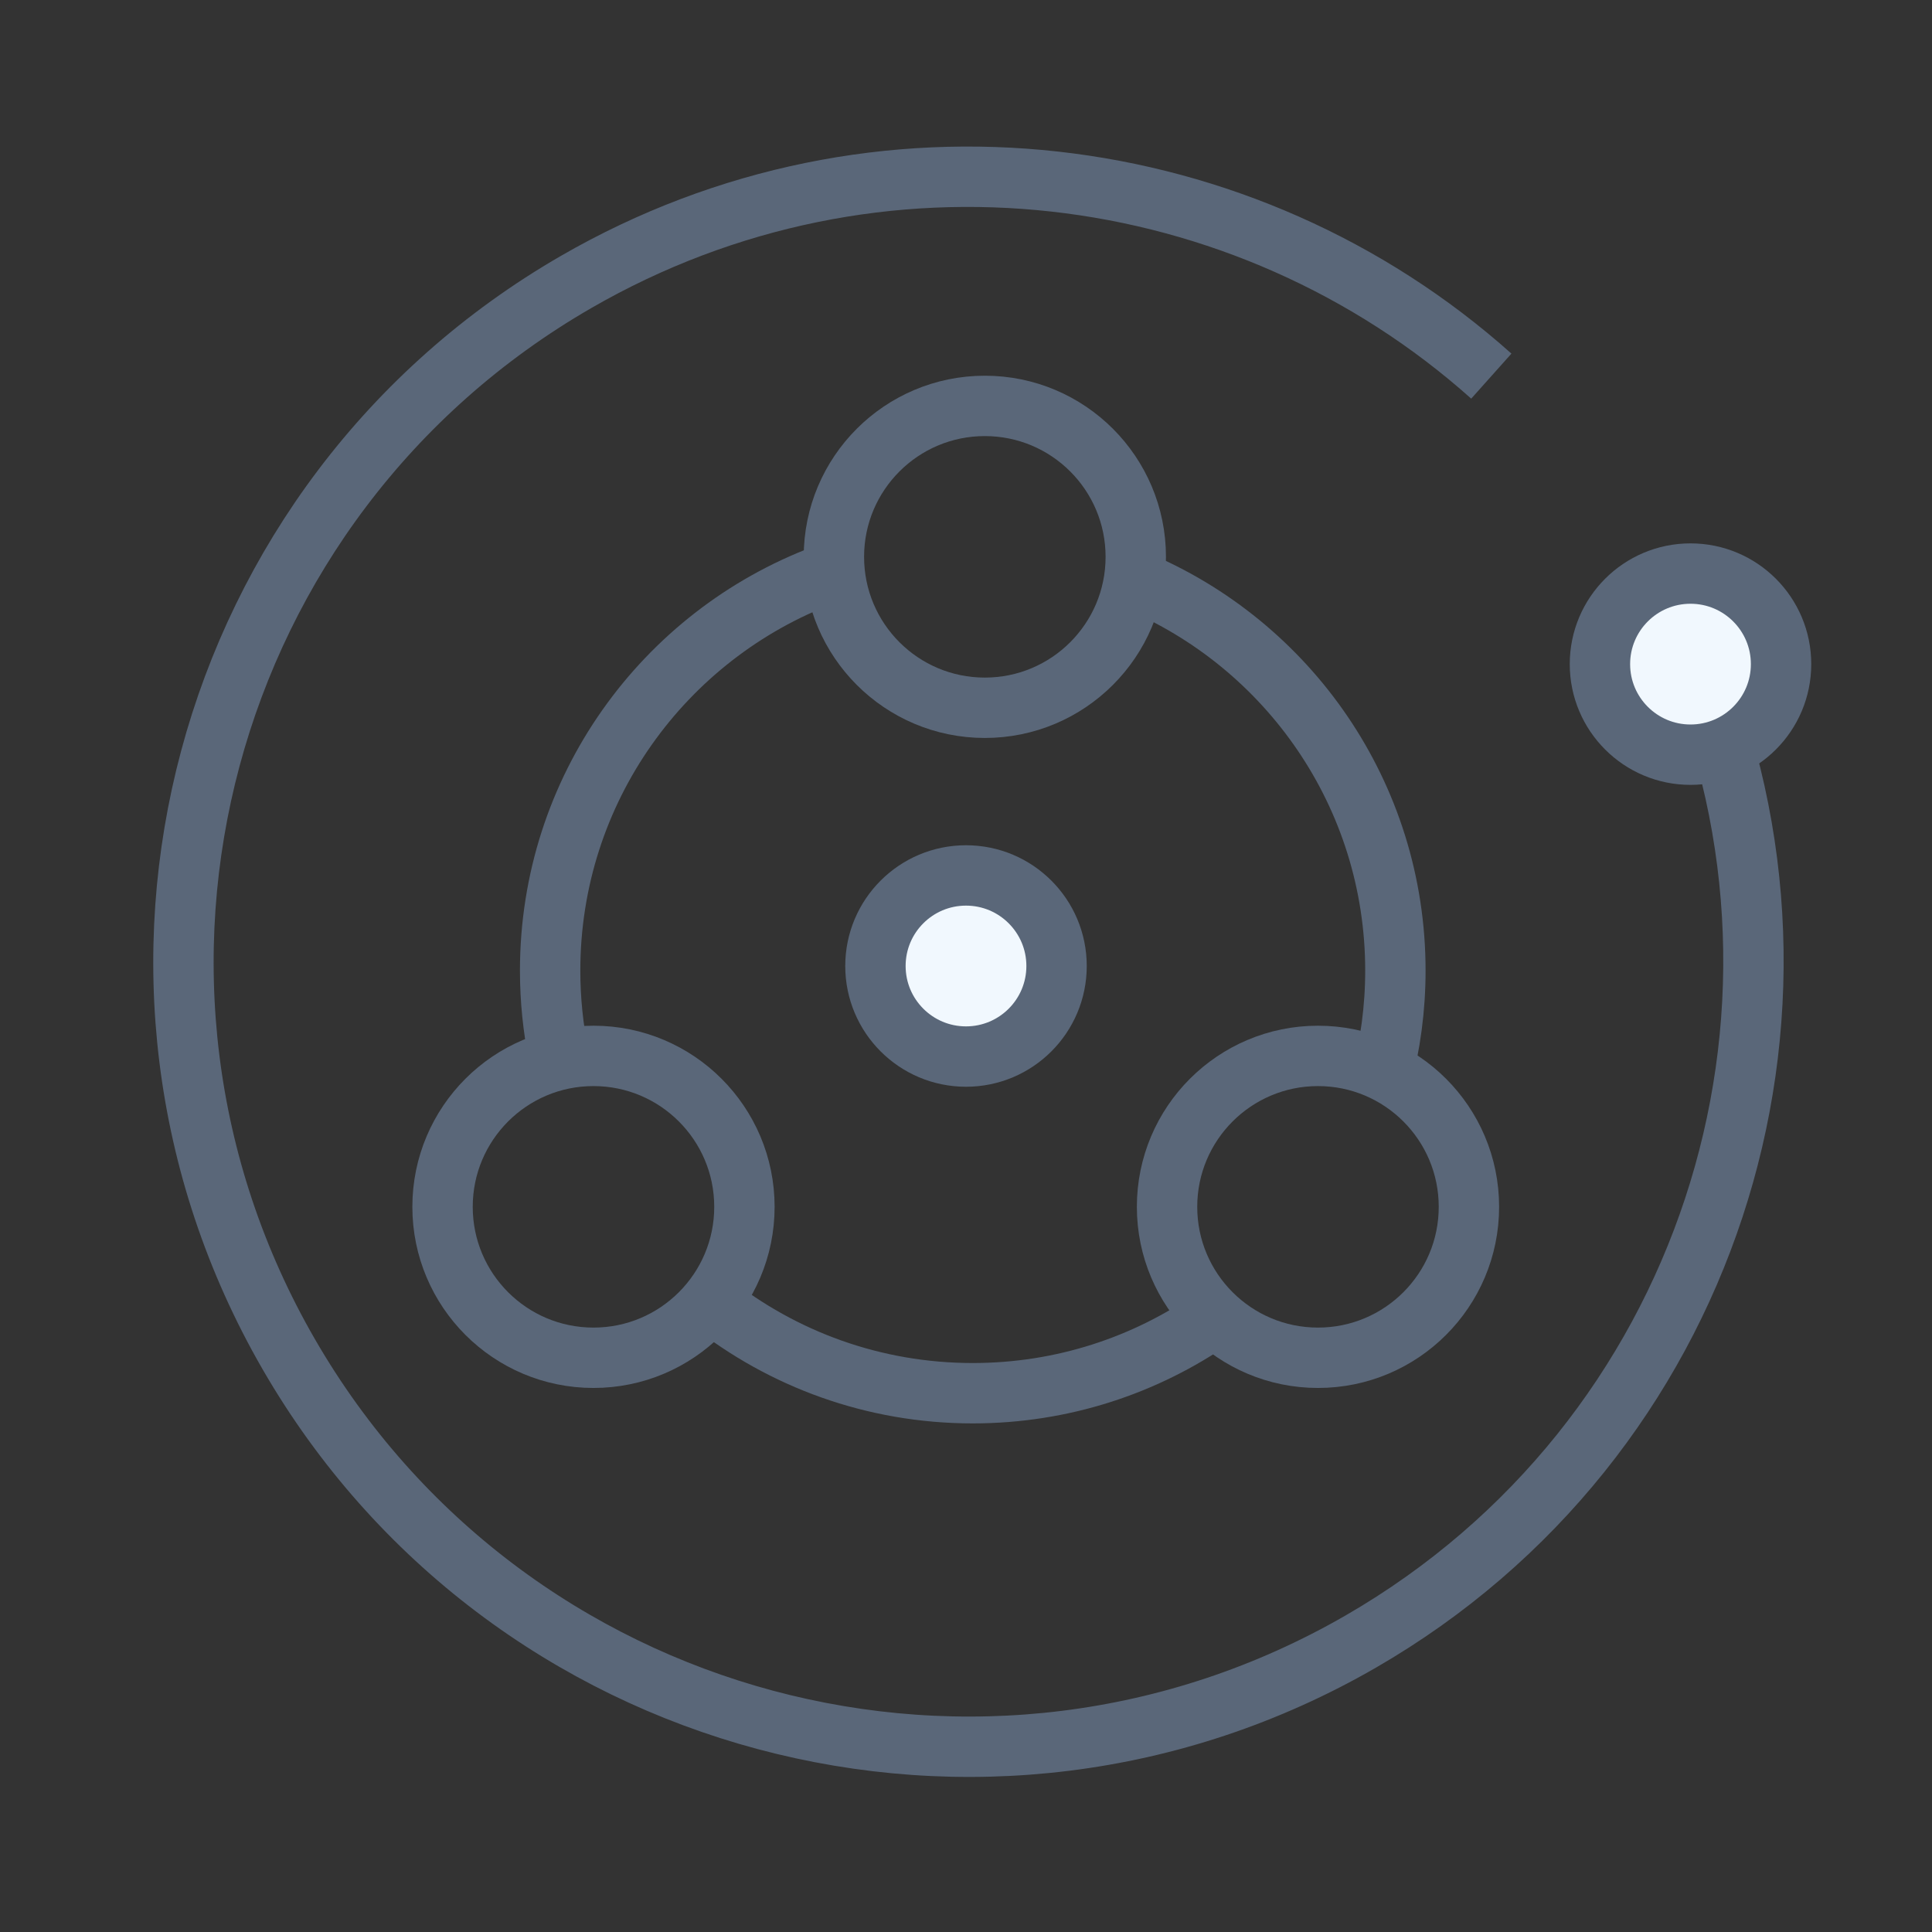 <?xml version="1.0" encoding="UTF-8"?>
<svg width="32px" height="32px" viewBox="0 0 32 32" version="1.1" xmlns="http://www.w3.org/2000/svg" xmlns:xlink="http://www.w3.org/1999/xlink">
    <rect x="0" y="0" width="32" height="32" fill="#333333" stroke="none"/>
    <title>人社省市数据回流解决方案</title>
    <g id="人社省市数据回流解决方案" stroke="none" stroke-width="1" fill="none" fill-rule="evenodd">
        <g id="编组" transform="translate(7.33, 6.723)" stroke="#5A6779">
            <g id="编组-3">
                <circle id="椭圆形备份-5" cx="8.982" cy="2.5" r="2.5"></circle>
                <g id="编组-2" transform="translate(0, 10.766)">
                    <circle id="椭圆形备份-6" cx="2.5" cy="2.5" r="2.5"></circle>
                    <circle id="椭圆形备份-13" cx="14.5" cy="2.5" r="2.5"></circle>
                </g>
            </g>
            <path d="M6.314,2.8 C3.665,3.798 1.782,6.355 1.782,9.353 C1.782,9.836 1.831,10.308 1.924,10.764 M4.435,14.84 C5.629,15.787 7.139,16.353 8.782,16.353 C10.266,16.353 11.642,15.891 12.775,15.103 M15.545,11.163 C15.699,10.586 15.782,9.979 15.782,9.353 C15.782,6.441 14.004,3.945 11.476,2.89" id="形状"></path>
        </g>
        <path d="M20.07,28.35 C25.256,26.642 29,21.758 29,16 C29,8.82 23.18,3 16,3 C8.82,3 3,8.82 3,16 C3,22.646 7.987,28.127 14.423,28.905" id="路径" stroke="#5A6779" transform="translate(16, 15.953) rotate(-120) translate(-16, -15.953) "></path>
        <circle id="椭圆形备份-12" stroke="#5A6779" fill="#F1F8FE" cx="28" cy="11" r="1.5"></circle>
        <circle id="椭圆形备份-14" stroke="#5A6779" fill="#F1F8FE" cx="16" cy="16" r="1.5"></circle>
    </g>
</svg>